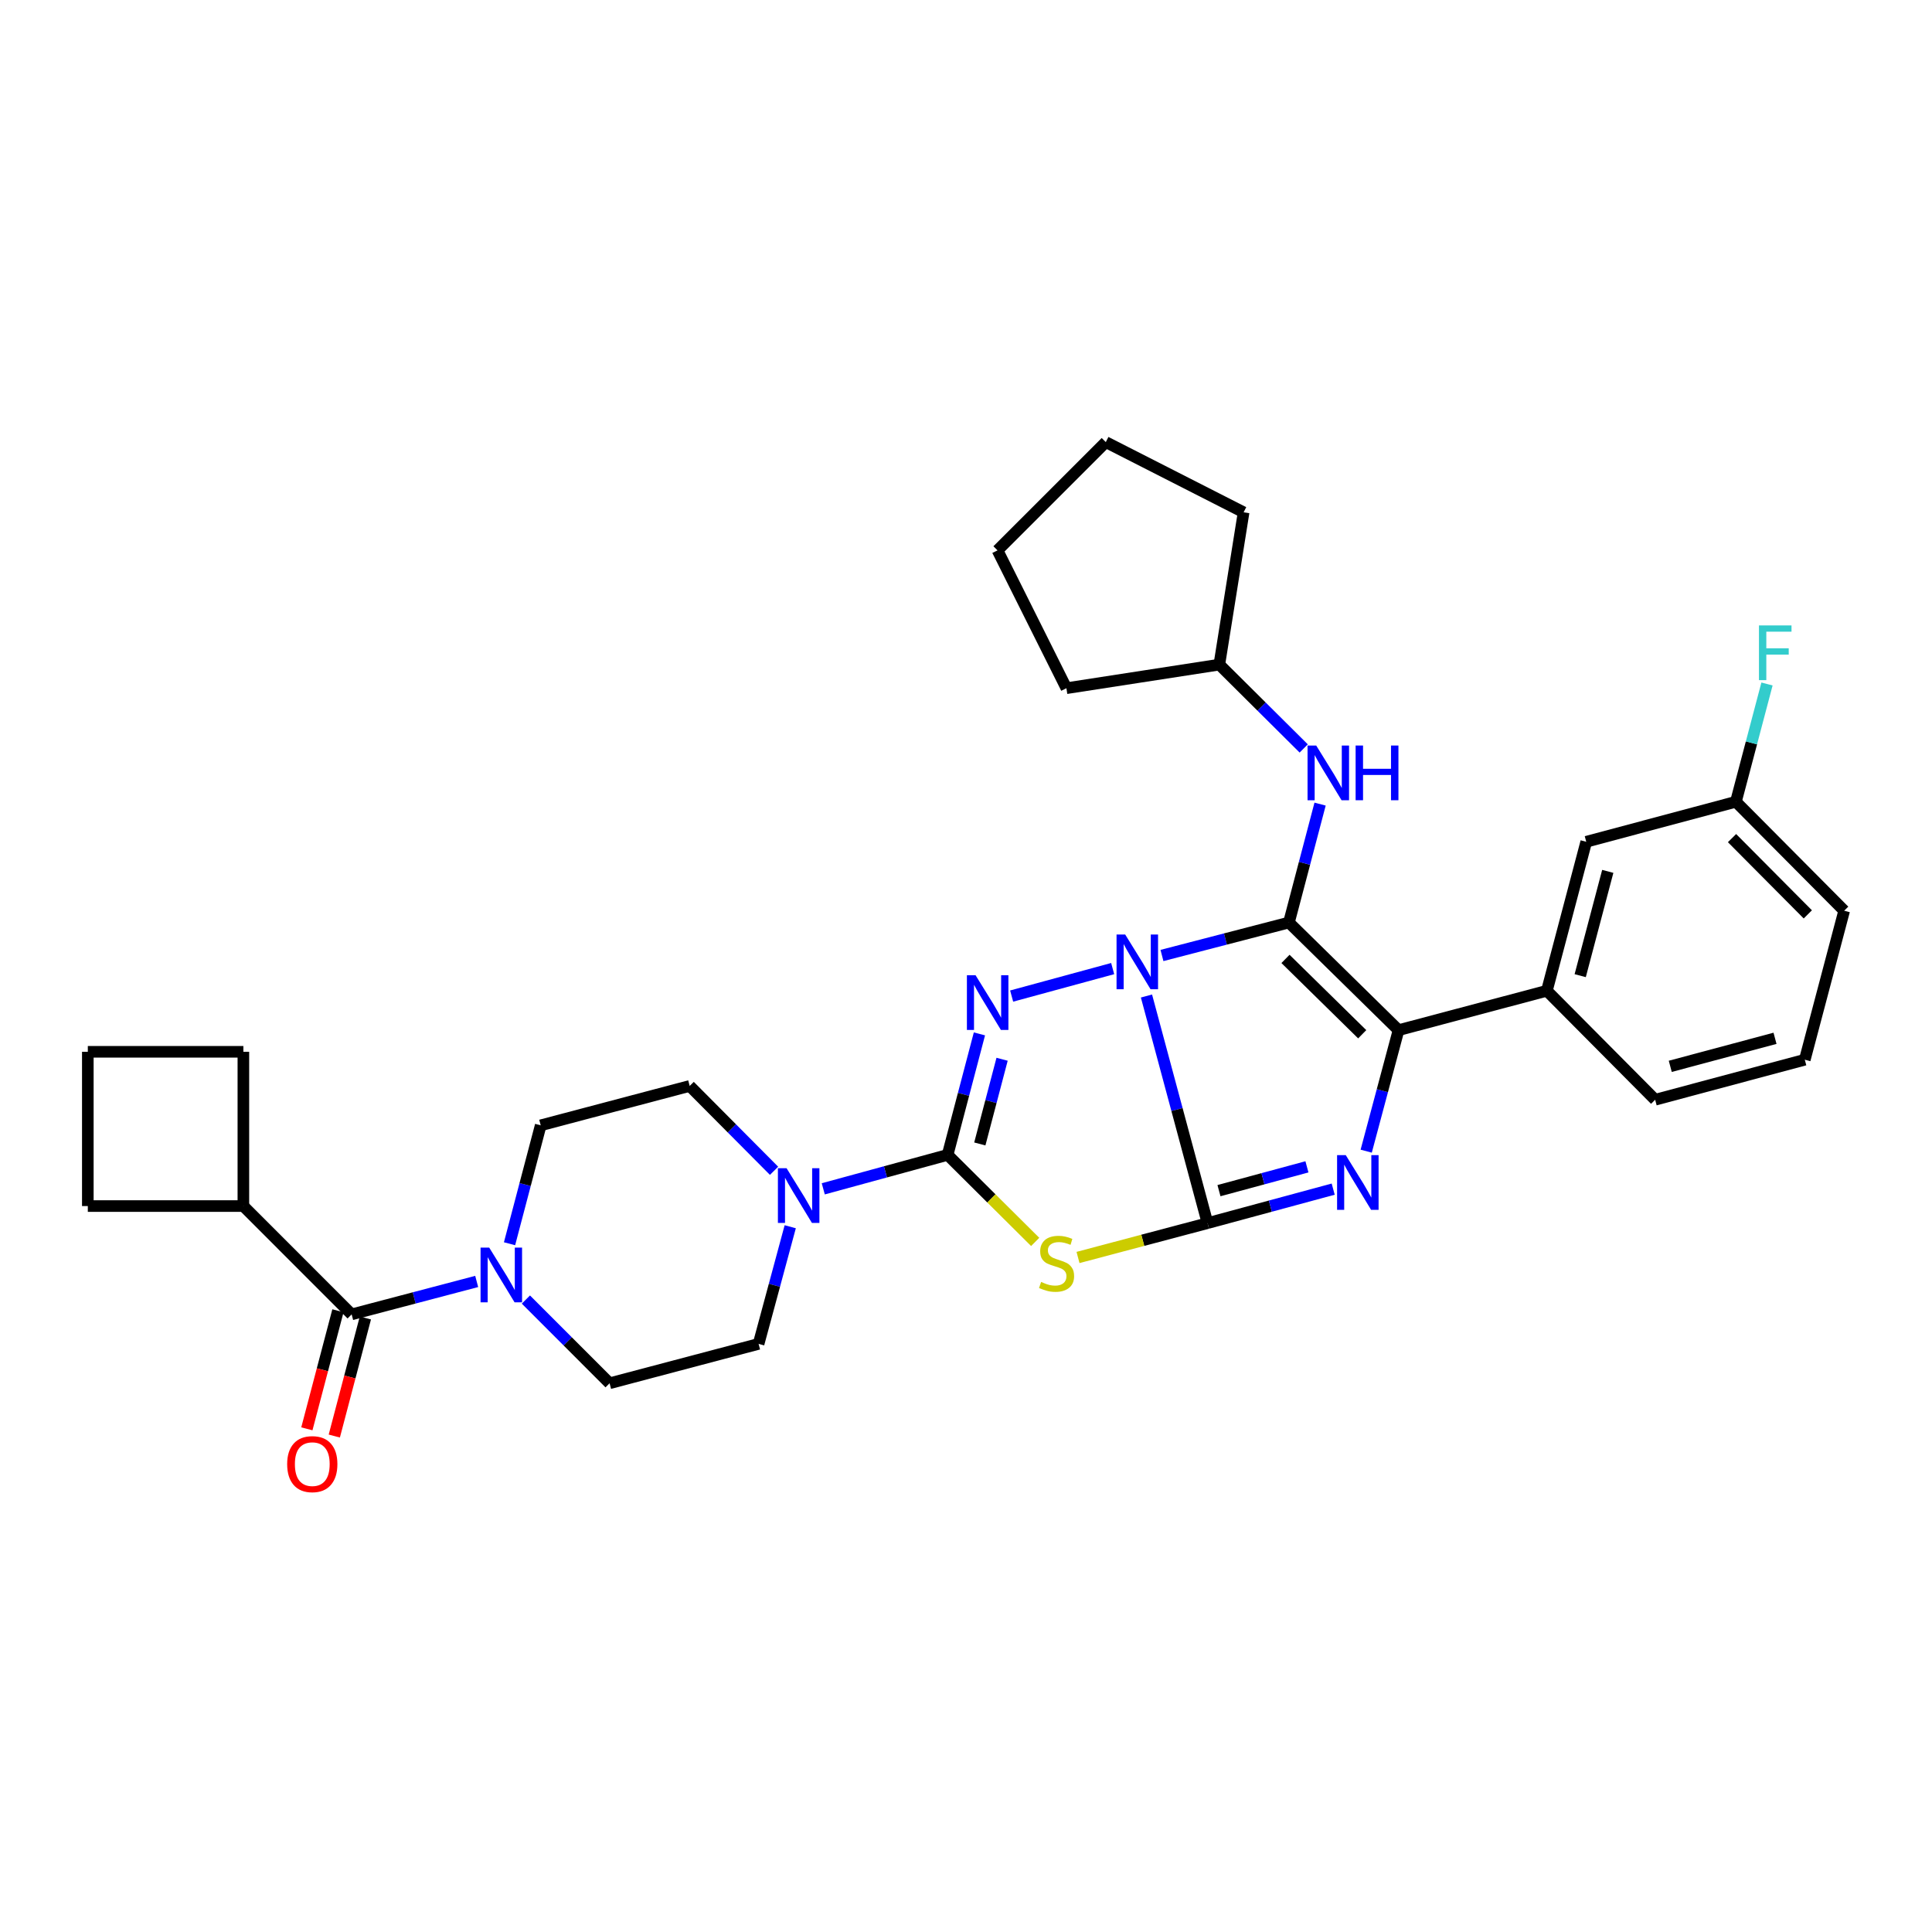 <?xml version='1.0' encoding='iso-8859-1'?>
<svg version='1.1' baseProfile='full'
              xmlns='http://www.w3.org/2000/svg'
                      xmlns:rdkit='http://www.rdkit.org/xml'
                      xmlns:xlink='http://www.w3.org/1999/xlink'
                  xml:space='preserve'
width='1000px' height='1000px' viewBox='0 0 1000 1000'>
<!-- END OF HEADER -->
<rect style='opacity:1.0;fill:#FFFFFF;stroke:none' width='1000' height='1000' x='0' y='0'> </rect>
<path class='bond-0' d='M 593.412,515.536 L 609.215,574.314' style='fill:none;fill-rule:evenodd;stroke:#0000FF;stroke-width:6px;stroke-linecap:butt;stroke-linejoin:miter;stroke-opacity:1' />
<path class='bond-0' d='M 609.215,574.314 L 625.017,633.091' style='fill:none;fill-rule:evenodd;stroke:#000000;stroke-width:6px;stroke-linecap:butt;stroke-linejoin:miter;stroke-opacity:1' />
<path class='bond-1' d='M 601.431,494.561 L 634.289,486.029' style='fill:none;fill-rule:evenodd;stroke:#0000FF;stroke-width:6px;stroke-linecap:butt;stroke-linejoin:miter;stroke-opacity:1' />
<path class='bond-1' d='M 634.289,486.029 L 667.146,477.497' style='fill:none;fill-rule:evenodd;stroke:#000000;stroke-width:6px;stroke-linecap:butt;stroke-linejoin:miter;stroke-opacity:1' />
<path class='bond-2' d='M 575.917,501.342 L 523.626,515.564' style='fill:none;fill-rule:evenodd;stroke:#0000FF;stroke-width:6px;stroke-linecap:butt;stroke-linejoin:miter;stroke-opacity:1' />
<path class='bond-4' d='M 625.017,633.091 L 657.538,624.292' style='fill:none;fill-rule:evenodd;stroke:#000000;stroke-width:6px;stroke-linecap:butt;stroke-linejoin:miter;stroke-opacity:1' />
<path class='bond-4' d='M 657.538,624.292 L 690.059,615.493' style='fill:none;fill-rule:evenodd;stroke:#0000FF;stroke-width:6px;stroke-linecap:butt;stroke-linejoin:miter;stroke-opacity:1' />
<path class='bond-4' d='M 630.938,616.276 L 653.703,610.117' style='fill:none;fill-rule:evenodd;stroke:#000000;stroke-width:6px;stroke-linecap:butt;stroke-linejoin:miter;stroke-opacity:1' />
<path class='bond-4' d='M 653.703,610.117 L 676.468,603.958' style='fill:none;fill-rule:evenodd;stroke:#0000FF;stroke-width:6px;stroke-linecap:butt;stroke-linejoin:miter;stroke-opacity:1' />
<path class='bond-5' d='M 625.017,633.091 L 591.498,641.98' style='fill:none;fill-rule:evenodd;stroke:#000000;stroke-width:6px;stroke-linecap:butt;stroke-linejoin:miter;stroke-opacity:1' />
<path class='bond-5' d='M 591.498,641.98 L 557.978,650.869' style='fill:none;fill-rule:evenodd;stroke:#CCCC00;stroke-width:6px;stroke-linecap:butt;stroke-linejoin:miter;stroke-opacity:1' />
<path class='bond-6' d='M 667.146,477.497 L 723.879,533.209' style='fill:none;fill-rule:evenodd;stroke:#000000;stroke-width:6px;stroke-linecap:butt;stroke-linejoin:miter;stroke-opacity:1' />
<path class='bond-6' d='M 665.367,496.331 L 705.08,535.33' style='fill:none;fill-rule:evenodd;stroke:#000000;stroke-width:6px;stroke-linecap:butt;stroke-linejoin:miter;stroke-opacity:1' />
<path class='bond-10' d='M 667.146,477.497 L 675.21,446.85' style='fill:none;fill-rule:evenodd;stroke:#000000;stroke-width:6px;stroke-linecap:butt;stroke-linejoin:miter;stroke-opacity:1' />
<path class='bond-10' d='M 675.21,446.85 L 683.273,416.204' style='fill:none;fill-rule:evenodd;stroke:#0000FF;stroke-width:6px;stroke-linecap:butt;stroke-linejoin:miter;stroke-opacity:1' />
<path class='bond-3' d='M 506.95,535.138 L 498.714,566.452' style='fill:none;fill-rule:evenodd;stroke:#0000FF;stroke-width:6px;stroke-linecap:butt;stroke-linejoin:miter;stroke-opacity:1' />
<path class='bond-3' d='M 498.714,566.452 L 490.479,597.766' style='fill:none;fill-rule:evenodd;stroke:#000000;stroke-width:6px;stroke-linecap:butt;stroke-linejoin:miter;stroke-opacity:1' />
<path class='bond-3' d='M 518.681,548.267 L 512.916,570.187' style='fill:none;fill-rule:evenodd;stroke:#0000FF;stroke-width:6px;stroke-linecap:butt;stroke-linejoin:miter;stroke-opacity:1' />
<path class='bond-3' d='M 512.916,570.187 L 507.152,592.106' style='fill:none;fill-rule:evenodd;stroke:#000000;stroke-width:6px;stroke-linecap:butt;stroke-linejoin:miter;stroke-opacity:1' />
<path class='bond-7' d='M 490.479,597.766 L 458.301,606.551' style='fill:none;fill-rule:evenodd;stroke:#000000;stroke-width:6px;stroke-linecap:butt;stroke-linejoin:miter;stroke-opacity:1' />
<path class='bond-7' d='M 458.301,606.551 L 426.122,615.336' style='fill:none;fill-rule:evenodd;stroke:#0000FF;stroke-width:6px;stroke-linecap:butt;stroke-linejoin:miter;stroke-opacity:1' />
<path class='bond-33' d='M 490.479,597.766 L 513.144,620.29' style='fill:none;fill-rule:evenodd;stroke:#000000;stroke-width:6px;stroke-linecap:butt;stroke-linejoin:miter;stroke-opacity:1' />
<path class='bond-33' d='M 513.144,620.29 L 535.81,642.814' style='fill:none;fill-rule:evenodd;stroke:#CCCC00;stroke-width:6px;stroke-linecap:butt;stroke-linejoin:miter;stroke-opacity:1' />
<path class='bond-32' d='M 707.143,595.843 L 715.511,564.526' style='fill:none;fill-rule:evenodd;stroke:#0000FF;stroke-width:6px;stroke-linecap:butt;stroke-linejoin:miter;stroke-opacity:1' />
<path class='bond-32' d='M 715.511,564.526 L 723.879,533.209' style='fill:none;fill-rule:evenodd;stroke:#000000;stroke-width:6px;stroke-linecap:butt;stroke-linejoin:miter;stroke-opacity:1' />
<path class='bond-11' d='M 723.879,533.209 L 800.656,512.822' style='fill:none;fill-rule:evenodd;stroke:#000000;stroke-width:6px;stroke-linecap:butt;stroke-linejoin:miter;stroke-opacity:1' />
<path class='bond-12' d='M 400.644,606 L 378.811,584.041' style='fill:none;fill-rule:evenodd;stroke:#0000FF;stroke-width:6px;stroke-linecap:butt;stroke-linejoin:miter;stroke-opacity:1' />
<path class='bond-12' d='M 378.811,584.041 L 356.978,562.081' style='fill:none;fill-rule:evenodd;stroke:#000000;stroke-width:6px;stroke-linecap:butt;stroke-linejoin:miter;stroke-opacity:1' />
<path class='bond-13' d='M 409.022,634.962 L 400.834,665.277' style='fill:none;fill-rule:evenodd;stroke:#0000FF;stroke-width:6px;stroke-linecap:butt;stroke-linejoin:miter;stroke-opacity:1' />
<path class='bond-13' d='M 400.834,665.277 L 392.645,695.591' style='fill:none;fill-rule:evenodd;stroke:#000000;stroke-width:6px;stroke-linecap:butt;stroke-linejoin:miter;stroke-opacity:1' />
<path class='bond-8' d='M 272.2,672.647 L 293.863,694.313' style='fill:none;fill-rule:evenodd;stroke:#0000FF;stroke-width:6px;stroke-linecap:butt;stroke-linejoin:miter;stroke-opacity:1' />
<path class='bond-8' d='M 293.863,694.313 L 315.525,715.979' style='fill:none;fill-rule:evenodd;stroke:#000000;stroke-width:6px;stroke-linecap:butt;stroke-linejoin:miter;stroke-opacity:1' />
<path class='bond-9' d='M 246.736,663.278 L 214.376,671.799' style='fill:none;fill-rule:evenodd;stroke:#0000FF;stroke-width:6px;stroke-linecap:butt;stroke-linejoin:miter;stroke-opacity:1' />
<path class='bond-9' d='M 214.376,671.799 L 182.016,680.319' style='fill:none;fill-rule:evenodd;stroke:#000000;stroke-width:6px;stroke-linecap:butt;stroke-linejoin:miter;stroke-opacity:1' />
<path class='bond-34' d='M 263.734,643.761 L 271.804,613.115' style='fill:none;fill-rule:evenodd;stroke:#0000FF;stroke-width:6px;stroke-linecap:butt;stroke-linejoin:miter;stroke-opacity:1' />
<path class='bond-34' d='M 271.804,613.115 L 279.874,582.469' style='fill:none;fill-rule:evenodd;stroke:#000000;stroke-width:6px;stroke-linecap:butt;stroke-linejoin:miter;stroke-opacity:1' />
<path class='bond-16' d='M 174.915,678.45 L 166.873,709.004' style='fill:none;fill-rule:evenodd;stroke:#000000;stroke-width:6px;stroke-linecap:butt;stroke-linejoin:miter;stroke-opacity:1' />
<path class='bond-16' d='M 166.873,709.004 L 158.831,739.558' style='fill:none;fill-rule:evenodd;stroke:#FF0000;stroke-width:6px;stroke-linecap:butt;stroke-linejoin:miter;stroke-opacity:1' />
<path class='bond-16' d='M 189.116,682.188 L 181.074,712.742' style='fill:none;fill-rule:evenodd;stroke:#000000;stroke-width:6px;stroke-linecap:butt;stroke-linejoin:miter;stroke-opacity:1' />
<path class='bond-16' d='M 181.074,712.742 L 173.033,743.296' style='fill:none;fill-rule:evenodd;stroke:#FF0000;stroke-width:6px;stroke-linecap:butt;stroke-linejoin:miter;stroke-opacity:1' />
<path class='bond-18' d='M 182.016,680.319 L 125.968,624.255' style='fill:none;fill-rule:evenodd;stroke:#000000;stroke-width:6px;stroke-linecap:butt;stroke-linejoin:miter;stroke-opacity:1' />
<path class='bond-20' d='M 674.798,387.397 L 652.959,365.7' style='fill:none;fill-rule:evenodd;stroke:#0000FF;stroke-width:6px;stroke-linecap:butt;stroke-linejoin:miter;stroke-opacity:1' />
<path class='bond-20' d='M 652.959,365.7 L 631.12,344.003' style='fill:none;fill-rule:evenodd;stroke:#000000;stroke-width:6px;stroke-linecap:butt;stroke-linejoin:miter;stroke-opacity:1' />
<path class='bond-17' d='M 800.656,512.822 L 821.036,435.702' style='fill:none;fill-rule:evenodd;stroke:#000000;stroke-width:6px;stroke-linecap:butt;stroke-linejoin:miter;stroke-opacity:1' />
<path class='bond-17' d='M 817.911,505.006 L 832.176,451.022' style='fill:none;fill-rule:evenodd;stroke:#000000;stroke-width:6px;stroke-linecap:butt;stroke-linejoin:miter;stroke-opacity:1' />
<path class='bond-22' d='M 800.656,512.822 L 856.703,569.228' style='fill:none;fill-rule:evenodd;stroke:#000000;stroke-width:6px;stroke-linecap:butt;stroke-linejoin:miter;stroke-opacity:1' />
<path class='bond-14' d='M 356.978,562.081 L 279.874,582.469' style='fill:none;fill-rule:evenodd;stroke:#000000;stroke-width:6px;stroke-linecap:butt;stroke-linejoin:miter;stroke-opacity:1' />
<path class='bond-15' d='M 392.645,695.591 L 315.525,715.979' style='fill:none;fill-rule:evenodd;stroke:#000000;stroke-width:6px;stroke-linecap:butt;stroke-linejoin:miter;stroke-opacity:1' />
<path class='bond-19' d='M 821.036,435.702 L 898.498,414.996' style='fill:none;fill-rule:evenodd;stroke:#000000;stroke-width:6px;stroke-linecap:butt;stroke-linejoin:miter;stroke-opacity:1' />
<path class='bond-25' d='M 125.968,624.255 L 125.968,544.411' style='fill:none;fill-rule:evenodd;stroke:#000000;stroke-width:6px;stroke-linecap:butt;stroke-linejoin:miter;stroke-opacity:1' />
<path class='bond-26' d='M 125.968,624.255 L 45.455,624.255' style='fill:none;fill-rule:evenodd;stroke:#000000;stroke-width:6px;stroke-linecap:butt;stroke-linejoin:miter;stroke-opacity:1' />
<path class='bond-21' d='M 898.498,414.996 L 906.547,384.513' style='fill:none;fill-rule:evenodd;stroke:#000000;stroke-width:6px;stroke-linecap:butt;stroke-linejoin:miter;stroke-opacity:1' />
<path class='bond-21' d='M 906.547,384.513 L 914.596,354.03' style='fill:none;fill-rule:evenodd;stroke:#33CCCC;stroke-width:6px;stroke-linecap:butt;stroke-linejoin:miter;stroke-opacity:1' />
<path class='bond-36' d='M 898.498,414.996 L 954.545,471.386' style='fill:none;fill-rule:evenodd;stroke:#000000;stroke-width:6px;stroke-linecap:butt;stroke-linejoin:miter;stroke-opacity:1' />
<path class='bond-36' d='M 896.49,433.807 L 935.723,473.28' style='fill:none;fill-rule:evenodd;stroke:#000000;stroke-width:6px;stroke-linecap:butt;stroke-linejoin:miter;stroke-opacity:1' />
<path class='bond-28' d='M 631.12,344.003 L 643.691,265.17' style='fill:none;fill-rule:evenodd;stroke:#000000;stroke-width:6px;stroke-linecap:butt;stroke-linejoin:miter;stroke-opacity:1' />
<path class='bond-29' d='M 631.12,344.003 L 551.976,356.216' style='fill:none;fill-rule:evenodd;stroke:#000000;stroke-width:6px;stroke-linecap:butt;stroke-linejoin:miter;stroke-opacity:1' />
<path class='bond-23' d='M 856.703,569.228 L 934.158,548.506' style='fill:none;fill-rule:evenodd;stroke:#000000;stroke-width:6px;stroke-linecap:butt;stroke-linejoin:miter;stroke-opacity:1' />
<path class='bond-23' d='M 864.526,551.934 L 918.745,537.428' style='fill:none;fill-rule:evenodd;stroke:#000000;stroke-width:6px;stroke-linecap:butt;stroke-linejoin:miter;stroke-opacity:1' />
<path class='bond-27' d='M 934.158,548.506 L 954.545,471.386' style='fill:none;fill-rule:evenodd;stroke:#000000;stroke-width:6px;stroke-linecap:butt;stroke-linejoin:miter;stroke-opacity:1' />
<path class='bond-24' d='M 45.455,544.411 L 45.455,624.255' style='fill:none;fill-rule:evenodd;stroke:#000000;stroke-width:6px;stroke-linecap:butt;stroke-linejoin:miter;stroke-opacity:1' />
<path class='bond-37' d='M 45.455,544.411 L 125.968,544.411' style='fill:none;fill-rule:evenodd;stroke:#000000;stroke-width:6px;stroke-linecap:butt;stroke-linejoin:miter;stroke-opacity:1' />
<path class='bond-30' d='M 643.691,265.17 L 572.356,228.833' style='fill:none;fill-rule:evenodd;stroke:#000000;stroke-width:6px;stroke-linecap:butt;stroke-linejoin:miter;stroke-opacity:1' />
<path class='bond-31' d='M 551.976,356.216 L 516.308,284.864' style='fill:none;fill-rule:evenodd;stroke:#000000;stroke-width:6px;stroke-linecap:butt;stroke-linejoin:miter;stroke-opacity:1' />
<path class='bond-35' d='M 572.356,228.833 L 516.308,284.864' style='fill:none;fill-rule:evenodd;stroke:#000000;stroke-width:6px;stroke-linecap:butt;stroke-linejoin:miter;stroke-opacity:1' />
<path  class='atom-0' d='M 582.404 483.716
L 591.684 498.716
Q 592.604 500.196, 594.084 502.876
Q 595.564 505.556, 595.644 505.716
L 595.644 483.716
L 599.404 483.716
L 599.404 512.036
L 595.524 512.036
L 585.564 495.636
Q 584.404 493.716, 583.164 491.516
Q 581.964 489.316, 581.604 488.636
L 581.604 512.036
L 577.924 512.036
L 577.924 483.716
L 582.404 483.716
' fill='#0000FF'/>
<path  class='atom-3' d='M 504.949 504.78
L 514.229 519.78
Q 515.149 521.26, 516.629 523.94
Q 518.109 526.62, 518.189 526.78
L 518.189 504.78
L 521.949 504.78
L 521.949 533.1
L 518.069 533.1
L 508.109 516.7
Q 506.949 514.78, 505.709 512.58
Q 504.509 510.38, 504.149 509.7
L 504.149 533.1
L 500.469 533.1
L 500.469 504.78
L 504.949 504.78
' fill='#0000FF'/>
<path  class='atom-5' d='M 696.554 597.882
L 705.834 612.882
Q 706.754 614.362, 708.234 617.042
Q 709.714 619.722, 709.794 619.882
L 709.794 597.882
L 713.554 597.882
L 713.554 626.202
L 709.674 626.202
L 699.714 609.802
Q 698.554 607.882, 697.314 605.682
Q 696.114 603.482, 695.754 602.802
L 695.754 626.202
L 692.074 626.202
L 692.074 597.882
L 696.554 597.882
' fill='#0000FF'/>
<path  class='atom-6' d='M 538.877 663.533
Q 539.197 663.653, 540.517 664.213
Q 541.837 664.773, 543.277 665.133
Q 544.757 665.453, 546.197 665.453
Q 548.877 665.453, 550.437 664.173
Q 551.997 662.853, 551.997 660.573
Q 551.997 659.013, 551.197 658.053
Q 550.437 657.093, 549.237 656.573
Q 548.037 656.053, 546.037 655.453
Q 543.517 654.693, 541.997 653.973
Q 540.517 653.253, 539.437 651.733
Q 538.397 650.213, 538.397 647.653
Q 538.397 644.093, 540.797 641.893
Q 543.237 639.693, 548.037 639.693
Q 551.317 639.693, 555.037 641.253
L 554.117 644.333
Q 550.717 642.933, 548.157 642.933
Q 545.397 642.933, 543.877 644.093
Q 542.357 645.213, 542.397 647.173
Q 542.397 648.693, 543.157 649.613
Q 543.957 650.533, 545.077 651.053
Q 546.237 651.573, 548.157 652.173
Q 550.717 652.973, 552.237 653.773
Q 553.757 654.573, 554.837 656.213
Q 555.957 657.813, 555.957 660.573
Q 555.957 664.493, 553.317 666.613
Q 550.717 668.693, 546.357 668.693
Q 543.837 668.693, 541.917 668.133
Q 540.037 667.613, 537.797 666.693
L 538.877 663.533
' fill='#CCCC00'/>
<path  class='atom-8' d='M 407.124 604.654
L 416.404 619.654
Q 417.324 621.134, 418.804 623.814
Q 420.284 626.494, 420.364 626.654
L 420.364 604.654
L 424.124 604.654
L 424.124 632.974
L 420.244 632.974
L 410.284 616.574
Q 409.124 614.654, 407.884 612.454
Q 406.684 610.254, 406.324 609.574
L 406.324 632.974
L 402.644 632.974
L 402.644 604.654
L 407.124 604.654
' fill='#0000FF'/>
<path  class='atom-9' d='M 253.218 645.763
L 262.498 660.763
Q 263.418 662.243, 264.898 664.923
Q 266.378 667.603, 266.458 667.763
L 266.458 645.763
L 270.218 645.763
L 270.218 674.083
L 266.338 674.083
L 256.378 657.683
Q 255.218 655.763, 253.978 653.563
Q 252.778 651.363, 252.418 650.683
L 252.418 674.083
L 248.738 674.083
L 248.738 645.763
L 253.218 645.763
' fill='#0000FF'/>
<path  class='atom-11' d='M 681.266 385.882
L 690.546 400.882
Q 691.466 402.362, 692.946 405.042
Q 694.426 407.722, 694.506 407.882
L 694.506 385.882
L 698.266 385.882
L 698.266 414.202
L 694.386 414.202
L 684.426 397.802
Q 683.266 395.882, 682.026 393.682
Q 680.826 391.482, 680.466 390.802
L 680.466 414.202
L 676.786 414.202
L 676.786 385.882
L 681.266 385.882
' fill='#0000FF'/>
<path  class='atom-11' d='M 701.666 385.882
L 705.506 385.882
L 705.506 397.922
L 719.986 397.922
L 719.986 385.882
L 723.826 385.882
L 723.826 414.202
L 719.986 414.202
L 719.986 401.122
L 705.506 401.122
L 705.506 414.202
L 701.666 414.202
L 701.666 385.882
' fill='#0000FF'/>
<path  class='atom-17' d='M 148.636 757.829
Q 148.636 751.029, 151.996 747.229
Q 155.356 743.429, 161.636 743.429
Q 167.916 743.429, 171.276 747.229
Q 174.636 751.029, 174.636 757.829
Q 174.636 764.709, 171.236 768.629
Q 167.836 772.509, 161.636 772.509
Q 155.396 772.509, 151.996 768.629
Q 148.636 764.749, 148.636 757.829
M 161.636 769.309
Q 165.956 769.309, 168.276 766.429
Q 170.636 763.509, 170.636 757.829
Q 170.636 752.269, 168.276 749.469
Q 165.956 746.629, 161.636 746.629
Q 157.316 746.629, 154.956 749.429
Q 152.636 752.229, 152.636 757.829
Q 152.636 763.549, 154.956 766.429
Q 157.316 769.309, 161.636 769.309
' fill='#FF0000'/>
<path  class='atom-22' d='M 910.441 323.716
L 927.281 323.716
L 927.281 326.956
L 914.241 326.956
L 914.241 335.556
L 925.841 335.556
L 925.841 338.836
L 914.241 338.836
L 914.241 352.036
L 910.441 352.036
L 910.441 323.716
' fill='#33CCCC'/>
</svg>
